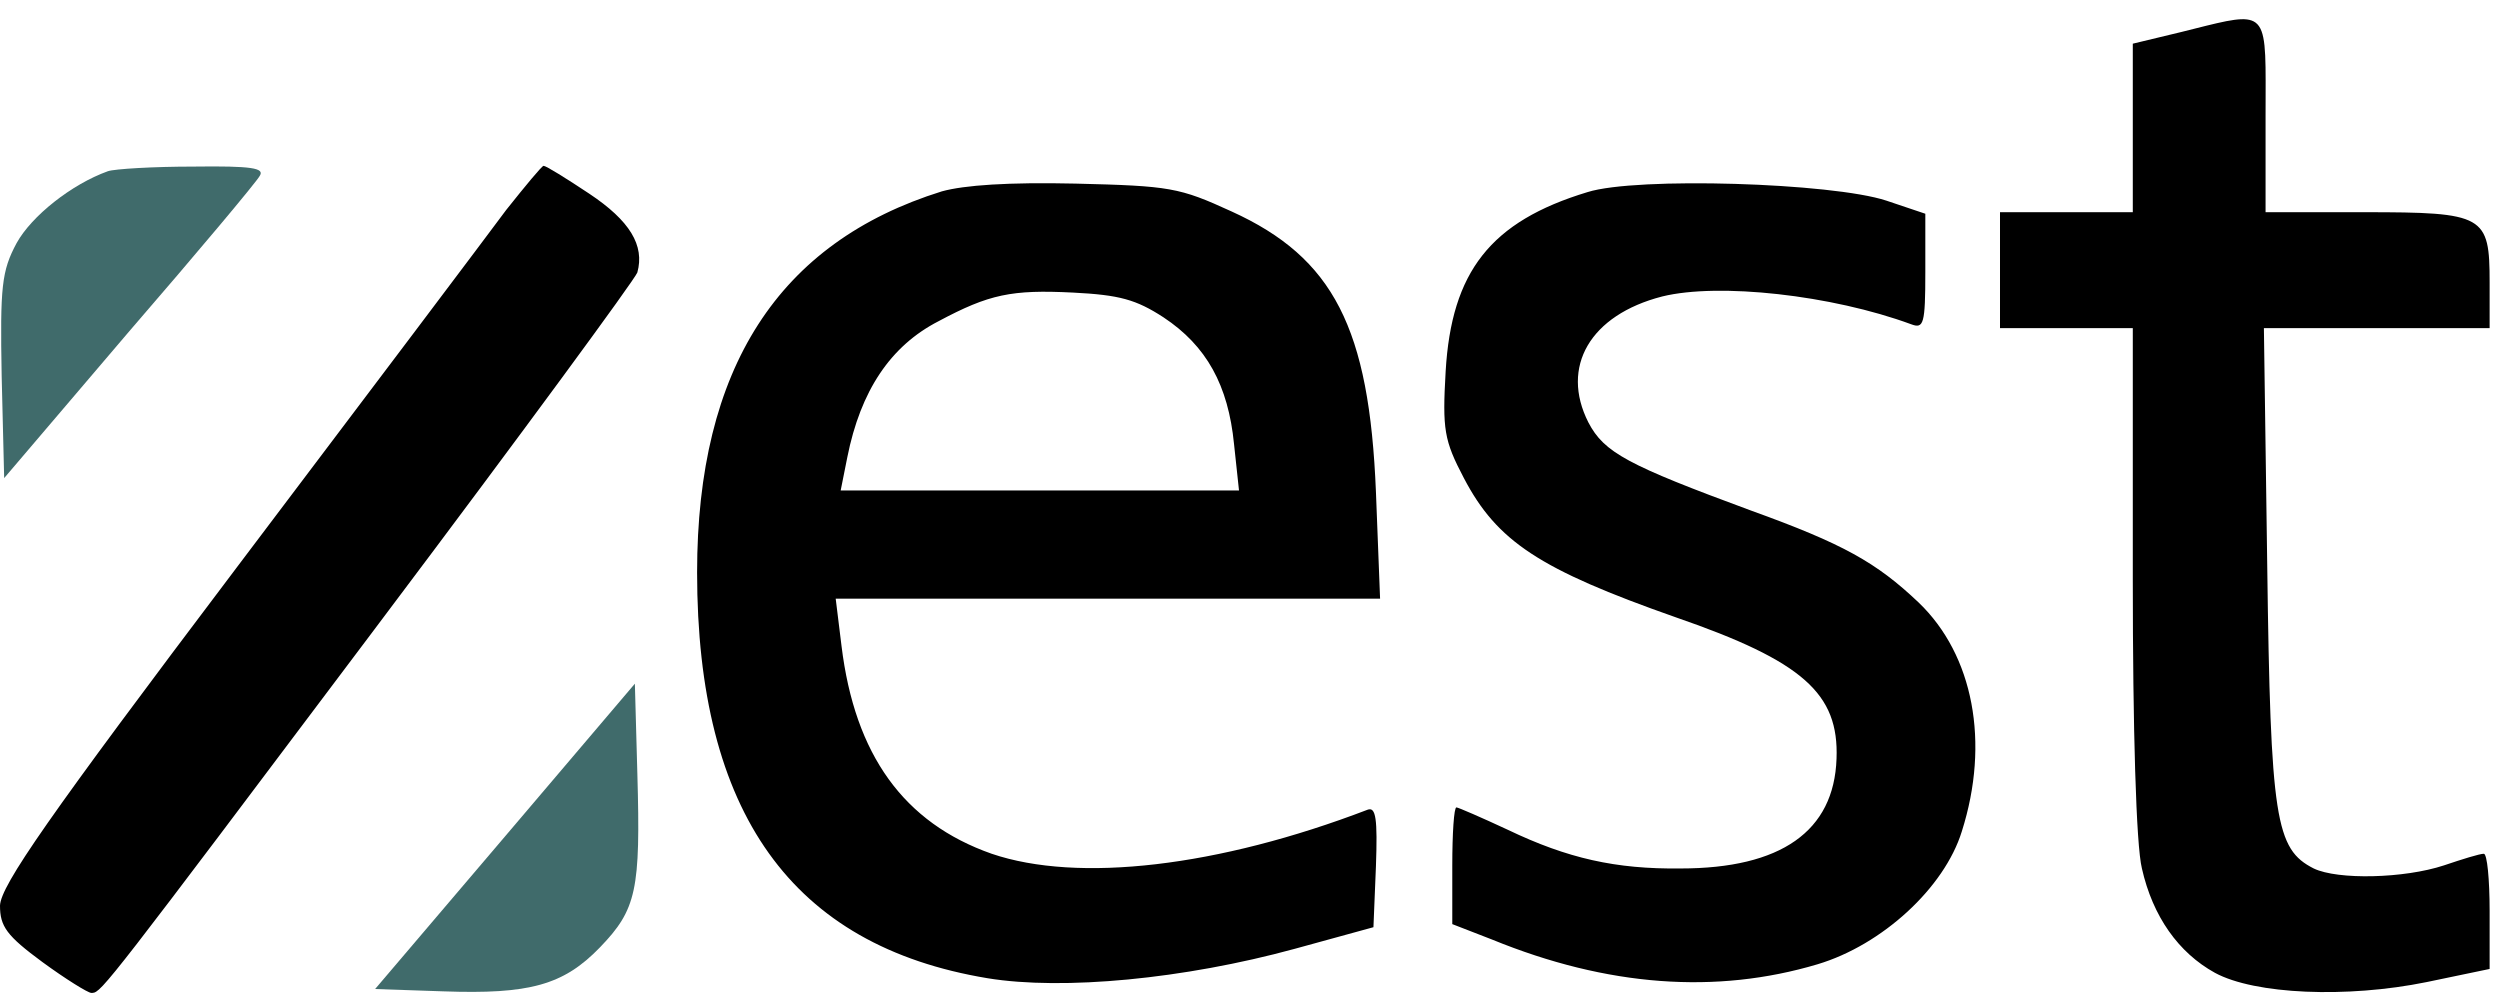 <svg width="93" height="37" viewBox="0 0 93 37" fill="none" xmlns="http://www.w3.org/2000/svg">
<path fill-rule="evenodd" clip-rule="evenodd" d="M79.34 1.625L81.13 1.194C81.306 1.151 81.472 1.109 81.629 1.069C82.897 0.75 83.562 0.583 83.908 0.842C84.289 1.126 84.286 1.924 84.281 3.599V3.601C84.28 3.819 84.279 4.052 84.279 4.3V7.894H87.953C92.429 7.894 92.614 8.009 92.614 10.511V12.207H88.416H84.217L84.341 21.035C84.464 30.495 84.65 31.588 86.07 32.307C86.965 32.738 89.435 32.681 90.916 32.192C91.596 31.962 92.244 31.76 92.398 31.76C92.522 31.76 92.614 32.709 92.614 33.888V36.045L90.268 36.534C87.305 37.138 83.878 36.994 82.396 36.189C81.038 35.441 80.081 34.09 79.679 32.307C79.463 31.444 79.34 27.102 79.34 21.552V12.207H76.87H74.4V10.051V7.894H76.87H79.34V4.76V1.625ZM8.798 21.121C13.645 14.709 18.152 8.728 18.832 7.808C19.542 6.916 20.159 6.169 20.221 6.169C20.313 6.169 21.054 6.629 21.919 7.204C23.431 8.21 23.987 9.13 23.709 10.137C23.617 10.396 19.418 16.118 14.355 22.846L13.843 23.528C4.086 36.503 3.77 36.923 3.438 36.936C3.427 36.936 3.416 36.936 3.405 36.936H3.396C3.272 36.936 2.439 36.419 1.574 35.786C0.247 34.808 0 34.463 0 33.687C0.031 32.939 1.76 30.438 8.798 21.121ZM35.039 7.118C28.957 9.015 25.932 13.702 25.932 21.294C25.932 30.236 29.451 35.182 36.737 36.39C39.546 36.85 44.054 36.419 48.16 35.297L51.092 34.492L51.185 32.22C51.247 30.466 51.185 30.006 50.876 30.121C45.319 32.249 40.102 32.853 36.891 31.76C33.619 30.61 31.798 28.08 31.304 24.025L31.088 22.271H41.213H51.339L51.185 18.303C50.938 12.207 49.611 9.591 45.813 7.865C43.868 6.974 43.529 6.916 40.009 6.83C37.509 6.773 35.873 6.888 35.039 7.118ZM43.282 11.805C44.887 12.868 45.69 14.335 45.906 16.52L46.091 18.246H38.682H31.273L31.52 17.009C32.014 14.536 33.125 12.868 34.916 11.948C36.799 10.942 37.632 10.769 39.917 10.884C41.646 10.971 42.263 11.143 43.282 11.805ZM53.778 13.817C53.994 10.108 55.445 8.239 59.057 7.146C60.879 6.571 68.164 6.801 70.171 7.463L71.622 7.951V10.108C71.622 12.063 71.56 12.236 71.097 12.063C68.133 10.971 63.935 10.511 61.836 11.028C59.15 11.718 58.038 13.645 59.088 15.715C59.675 16.837 60.539 17.297 65.139 18.993C68.566 20.23 69.8 20.92 71.375 22.415C73.412 24.37 74.03 27.62 72.98 30.927C72.332 33.026 70.016 35.153 67.609 35.872C63.842 36.994 59.798 36.706 55.507 34.952L54.025 34.377V32.192C54.025 31.013 54.087 30.035 54.179 30.035C54.241 30.035 55.106 30.409 56.093 30.869C58.316 31.933 60.107 32.336 62.515 32.307C66.25 32.307 68.226 30.927 68.319 28.224C68.411 25.808 67.084 24.601 62.33 22.961C57.267 21.179 55.692 20.143 54.457 17.786C53.716 16.377 53.655 15.974 53.778 13.817Z" fill="black"/>
<path fill-rule="evenodd" clip-rule="evenodd" d="M0.618 9.043C1.174 8.037 2.655 6.858 4.014 6.369C4.261 6.283 5.712 6.197 7.194 6.197C9.385 6.168 9.849 6.254 9.663 6.542C9.54 6.772 7.348 9.388 4.786 12.35L0.155 17.785L0.062 13.989C0.001 10.654 0.062 10.079 0.618 9.043ZM13.954 36.792L18.801 31.098L23.617 25.433L23.71 28.798C23.833 33.111 23.679 33.83 22.321 35.239C20.962 36.648 19.697 36.993 16.486 36.878L13.954 36.792Z" fill="#406B6B"/>
</svg>

